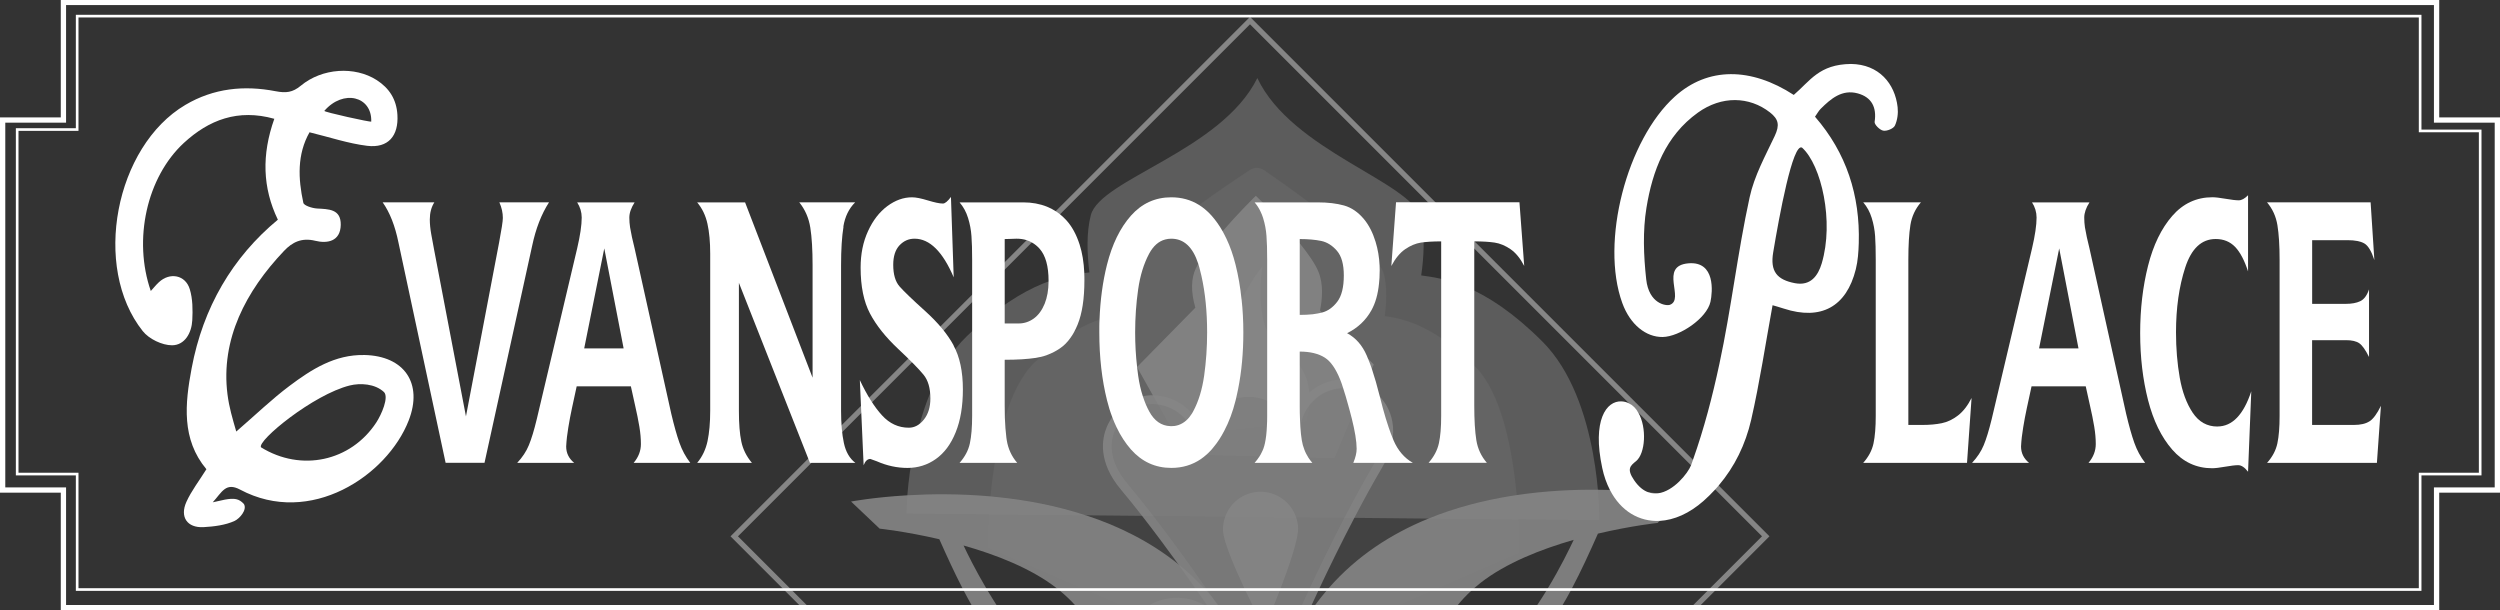 <?xml version="1.0" encoding="UTF-8"?>
<svg id="Layer_1" data-name="Layer 1" xmlns="http://www.w3.org/2000/svg" viewBox="0 0 473 115.5">
  <rect x="0" y="0" width="473" height="115.5" fill="#333333" stroke="none"/>
  <defs>
    <style>
      .cls-1 {
        fill: #ededed;
      }

      .cls-1, .cls-2 {
        stroke-width: 0px;
      }

      .cls-3 {
        opacity: .19;
      }

      .cls-4 {
        opacity: .4;
      }

      .cls-5 {
        opacity: .5;
      }

      .cls-6 {
        opacity: .9;
      }

      .cls-2 {
        fill: #fff;
      }
    </style>
  </defs>
  <g class="cls-4">
    <g>
      <path class="cls-2" d="M325.17,91.86l-4.86-4.86-41.32-41.32-7.39-7.39L236.61,3.3l-.11-.11-.11.11-36.66,36.66-5.49,5.48-4.15,4.16-6.16,6.15-6.03,6.03-6.04,6.05-7.41,7.4-1.54,1.55-3.72,3.71-6.29,6.29-14.69,14.69,9.82,9.82.5.5,2.67,2.67,1,1h1.41l-4.17-4.17-9.82-9.82,23.35-23.35,2.02-2.02,7.58-7.57,5.97-5.98,5.39-5.39,6.16-6.15,5.13-5.14,5.33-5.33L236.5,4.6l88.01,88.01,8.86,8.86-13.99,13.99h1.41l1-1,2.67-2.67.5-.5,9.82-9.82-9.61-9.61Z"/>
      <g class="cls-5">
        <path class="cls-2" d="M302.61,98.43s.29-22.74-10.79-33.81c-11.08-11.08-18.95-11.95-22.93-12.51.49-3.31.76-7.5-.06-10.85-1.65-6.82-24.39-12.64-30.94-26.49,0,0-.02.03-.03.09,0-.01,0-.03,0-.03-6.83,13.71-29.67,19.08-31.47,25.86-.88,3.34-.7,7.53-.27,10.85-3.99.48-11.88,1.2-23.17,12.05-11.29,10.85-11.46,33.59-11.46,33.59l131.13,1.25Z"/>
      </g>
      <g class="cls-3">
        <path class="cls-2" d="M286.87,104.19l-16.32,7.1-1.15.5-6.14,2.67-1.77.77-.53.23h-44.95s-.05.03-.07.06l-.13-.06-2.32-1-6.19-2.67-1.16-.5-18.68-8.06s.01-2.37.26-5.9c.08-1.03.17-2.16.29-3.35.2-1.99.47-4.17.84-6.41.35-2.17.81-4.4,1.38-6.55,1.28-4.86,3.17-9.35,5.92-12,.71-.68,1.41-1.31,2.08-1.9,1.55-1.33,3-2.4,4.36-3.28,2.02-1.3,3.83-2.15,5.41-2.71,2.46-.88,4.38-1.08,5.72-1.24-.32-2.51-.47-5.7.2-8.22.72-2.73,7.39-8.09,13.49-12.52,3.94-2.85,7.65-5.33,9.38-6.47.62-.4,1.42-.4,2.03.02,1.5,1.03,4.5,3.12,7.83,5.59,5.92,4.4,12.89,10.04,14.38,13.17.11.23.19.44.24.64.62,2.53.41,5.71.04,8.22,2.24.31,6.09.76,11.36,4.4,1.84,1.26,3.85,2.92,6.02,5.09.08.08.17.17.25.26,4.71,5,6.62,15.63,7.4,23.7.16,1.63.27,3.16.35,4.51.2,3.54.18,5.91.18,5.91Z"/>
        <path class="cls-2" d="M287.32,98.28c-.08-1.38-.19-2.94-.35-4.61-.79-8.29-2.8-19.26-7.84-24.3-.06-.06-.13-.13-.19-.18-2.27-2.26-4.36-3.95-6.27-5.23-4.74-3.19-8.33-3.83-10.66-4.16.3-2.3.47-5.34-.14-7.85-.12-.5-.42-1.08-.85-1.71-2.22-3.23-8.06-7.99-13.34-11.95-3.48-2.61-6.72-4.87-8.51-6.1-.82-.56-1.89-.57-2.72-.02-2.39,1.57-5.96,3.97-9.59,6.61-6.3,4.57-12.78,9.85-13.54,12.73-.66,2.5-.54,5.54-.29,7.84-1.28.16-2.96.4-5,1.11-1.4.47-2.97,1.17-4.72,2.21,0,0,0,.01,0,.01-1.94,1.14-4.1,2.71-6.46,4.86-.37.33-.74.68-1.12,1.04-2.5,2.41-4.3,6.23-5.6,10.47-.83,2.75-1.46,5.68-1.92,8.52-.36,2.21-.63,4.37-.83,6.34-.12,1.22-.21,2.37-.29,3.41-.22,3.31-.24,5.61-.24,5.91v.41l17.74,7.65,1.16.5,6.19,2.67,2.31,1h1.57l.13.06s.05-.05.07-.06h1.35l-.86-.37-1.46-.63-6.19-2.67-1.16-.5-19.61-8.46c.01-.82.07-2.83.26-5.5.08-1.01.17-2.12.29-3.29.2-2.01.48-4.21.85-6.47.26-1.57.57-3.18.93-4.75,1.26-5.39,3.2-10.5,6.16-13.35,4.6-4.42,8.41-6.57,11.42-7.68,2.37-.87,4.24-1.09,5.59-1.26l.83-.1-.08-.62c-.28-2.24-.48-5.44.19-7.99.24-.91,1.28-2.2,2.86-3.75.87-.85,1.91-1.78,3.08-2.76,2.16-1.81,4.74-3.79,7.47-5.76,3.01-2.19,6.19-4.38,9.2-6.35.41-.27.94-.27,1.34.01,2.33,1.6,4.77,3.33,7.15,5.08,7.54,5.57,14.43,11.38,15.05,13.95.11.45.19.92.24,1.4.29,2.25.06,4.75-.21,6.59l-.09.62.81.11c2.3.32,6.09.84,11.25,4.51,1.71,1.22,3.57,2.77,5.58,4.78.24.24.47.49.69.75,4.25,5.06,6.03,15.13,6.78,22.86.15,1.59.26,3.09.33,4.41.17,2.68.2,4.69.2,5.51l-17.26,7.51-1.14.5-6.14,2.67-1.13.49-1.17.51h2.69c.07.03.14.06.21.09l.21-.09,2.3-1,6.14-2.67,1.14-.5,15.38-6.69v-.41c0-.31.02-2.6-.16-5.91Z"/>
      </g>
      <g class="cls-6">
        <path class="cls-2" d="M313.67,93.34c-.55-.06-1.14-.13-1.77-.19h-.01c-2.07-.2-4.54-.37-7.29-.45-.73-.02-1.49-.04-2.27-.04-4.61-.05-9.88.19-15.36,1.01-.21.03-.42.06-.63.1-.2.03-.41.06-.62.09-5.11.84-10.39,2.18-15.47,4.26-6.93,2.83-13.52,7.03-18.87,13.17-.15.16-.29.33-.43.5-.73.85-1.43,1.74-2.11,2.67-.23.33-.47.66-.69,1h13.95c.07.03.14.06.21.09l.21-.09h12.53c.24-.34.5-.67.77-1,.73-.9,1.57-1.79,2.52-2.67.18-.17.37-.34.56-.5.38-.34.78-.66,1.19-.99,4.84-3.79,11.52-6.4,17.65-8.16-.79,1.69-2.48,5.17-4.88,9.15-.1.17-.2.33-.3.5-.54.87-1.11,1.77-1.71,2.67-.22.33-.44.67-.67,1h4.87c.2-.33.4-.66.6-1,.51-.87,1.02-1.76,1.51-2.67.08-.17.17-.33.26-.5,1.68-3.17,3.26-6.6,4.91-10.33,6.38-1.5,11.28-2.02,11.28-2.02l.41-.39,4.73-4.48s-1.88-.37-5.08-.73Z"/>
      </g>
      <g class="cls-6">
        <path class="cls-2" d="M230.51,114.46c-.3-.39-.61-.77-.92-1.14-.42-.52-.86-1.03-1.31-1.53-.15-.17-.31-.34-.46-.5-.71-.76-1.43-1.49-2.18-2.19-.88-.84-1.8-1.63-2.73-2.38-5.31-4.26-11.32-7.22-17.46-9.22h-.03c-5.64-1.86-11.37-2.91-16.79-3.46-.2-.02-.41-.04-.62-.06-.21-.02-.43-.04-.64-.07-5.89-.52-11.32-.46-15.71-.2-6.46.38-10.64,1.18-10.64,1.18l5.41,5.13s4.9.52,11.29,2c1.48,3.32,2.89,6.4,4.38,9.27.08.17.17.33.26.5.47.91.96,1.8,1.45,2.67.2.34.39.67.58,1h4.8c-.22-.34-.44-.67-.65-1-.58-.91-1.14-1.8-1.65-2.67-.11-.17-.21-.34-.3-.5-2.08-3.53-3.56-6.54-4.28-8.08,6.11,1.73,12.78,4.31,17.62,8.08.02.01.03.03.05.04.19.15.38.3.57.46,1.06.87,2,1.76,2.82,2.67.31.33.6.66.86,1h11.58l.13.06s.05-.05.07-.06h15.25c-.25-.34-.5-.67-.75-1Z"/>
      </g>
      <g class="cls-6">
        <path class="cls-2" d="M259.03,69.13s-8.04-7.98-10.1-10.15c.5-2.23.76-5.04-.18-7.3-1.91-4.61-11.15-13.59-11.15-13.59,0,0-8.54,8.48-10.67,12.98-1.08,2.26-.65,5.08.06,7.36-2.02,2.04-10.96,11.14-10.96,11.14l8.83,15.7,13.32.33h.47s13.33.35,13.33.35l7.04-16.82Z"/>
        <path class="cls-2" d="M259.56,68.6l-.73-.73c-1.82-1.79-6.55-6.5-8.72-8.73-.13-.14-.26-.27-.37-.39.44-2.1.69-4.96-.3-7.36-.62-1.51-1.97-3.43-3.53-5.36-2.54-3.16-5.64-6.34-7.04-7.74-.42-.42-.68-.67-.74-.73l-.53-.51-.52.51c-.2.2-3,2.99-5.76,6.19-1.79,2.07-3.56,4.32-4.61,6.15-.17.3-.32.58-.45.85-.93,1.96-.96,4.47-.1,7.47-2.49,2.52-10.65,10.83-10.65,10.83l-.37.38-.02.02.02.04,2.98,5.3.49.86.5.89,2.29,4.08,3.03,5.39,2.57.06h.38s.78.03.78.03l10.13.26,9.26.23,4.93.12,3.23-7.72,1.91-4.55.32-.78.33-.79,1.29-3.07.35-.84-.35-.36ZM256.58,73.06l-.33.78-1.17,2.8-3.58,8.56-4.71-.12-1.2-.03h-.21l-6.35-.16-9.47-.24-2.03-.05-.93-.03-1.29-.03-2.32-4.13-1.88-3.34-.61-1.09-.57-1-2.97-5.29c1.74-1.77,8.8-8.96,10.56-10.74l.32-.31-.14-.43c-.53-1.71-.98-4.05-.39-6.03.07-.27.17-.54.29-.79.81-1.7,2.58-4.01,4.45-6.21,2.21-2.59,4.55-5.01,5.56-6.04.23.23.53.54.89.9,1.85,1.88,5.14,5.35,7.41,8.4.96,1.3,1.75,2.52,2.16,3.52.9,2.18.57,4.93.14,6.85l-.09.39.24.26.03.03c1.8,1.9,8.18,8.25,9.76,9.82l-1.24,2.95-.33.8Z"/>
      </g>
      <g class="cls-6">
        <path class="cls-2" d="M238.89,50.36s-.16.18-.43.51c-2.21,2.71-12.91,20.17-6.92,30.66l15.6-1.8s2.96-8.81-3.85-12.81c-6.8-4-4.41-16.57-4.41-16.57Z"/>
      </g>
      <g class="cls-6">
        <path class="cls-1" d="M261.02,87.57c-.08.18-.19.35-.29.53-1.86,3.16-3.7,6.53-5.44,9.88-2.46,4.7-4.72,9.35-6.57,13.31-.09.17-.17.34-.24.5-.44.93-.86,1.83-1.25,2.67-.15.34-.3.67-.45,1h-16.74c-.22-.32-.44-.66-.67-1-.59-.85-1.21-1.74-1.85-2.67-.11-.17-.23-.33-.35-.5-.49-.71-1.01-1.45-1.53-2.19-2.58-3.64-5.49-7.63-8.5-11.49-1.46-1.89-2.96-3.75-4.44-5.53-4.01-4.81-3.77-9.17-1.89-12.2,1.37-2.2,3.61-3.68,5.69-4.11.26-.05.51-.09.76-.11.46-.04.91-.04,1.35-.01.31.02.61.06.91.11.34.05.66.13.98.22,1.79.51,3.36,1.55,4.53,2.95.87,1.02,1.51,2.23,1.87,3.56.24-2.34,1.35-4.42,3.03-5.88,1.14-1.03,2.55-1.76,4.12-2.1.41-.1.84-.16,1.27-.2.04,0,.16-.01.19-.01,1.5-.12,2.94.11,4.24.64,2.3.91,4.15,2.72,5.07,5.07.13.32.24.64.33.98.04-.35.09-.7.17-1.04.13-.63.34-1.25.6-1.83.46-1.02,1.09-1.96,1.87-2.75,1.48-1.53,3.49-2.55,5.77-2.74.1-.01.2-.01.3-.01.86-.04,1.8.12,2.72.44.23.08.46.17.69.27.22.09.45.2.67.33,1.46.78,2.81,1.98,3.69,3.56.61,1.06,1.01,2.29,1.11,3.66.13,1.94-.34,4.19-1.72,6.69Z"/>
        <path class="cls-2" d="M262.15,76.44c-.32-.5-.68-.98-1.09-1.42-.8-.88-1.75-1.61-2.79-2.15-.22-.13-.44-.24-.67-.33-.22-.11-.45-.2-.69-.28-.92-.32-1.87-.5-2.81-.5-.19,0-.37.01-.55.03h-.06c-2.19.18-4.19,1.07-5.75,2.45-.7.61-1.32,1.32-1.83,2.11-.4.61-.73,1.27-.99,1.96-1.17-1.97-3.01-3.48-5.17-4.27-1.35-.49-2.82-.7-4.34-.57h-.16c-.34.04-.68.08-1.01.15-1.65.3-3.16,1-4.42,2-1.39,1.08-2.48,2.53-3.13,4.19-.33-.58-.72-1.11-1.15-1.6-1.46-1.66-3.43-2.81-5.61-3.23-.3-.06-.61-.11-.92-.14h-.01c-.29-.03-.58-.05-.88-.05-.31-.01-.62,0-.93.03-.33.03-.65.08-.97.15-2.23.48-4.36,1.96-5.78,3.97-.42.58-.77,1.21-1.05,1.88-.89,2.14-1.74,6.51,2.67,11.79,1.34,1.6,2.69,3.28,4.02,4.99,2.36,3.02,4.67,6.14,6.83,9.12,1.13,1.57,2.22,3.11,3.24,4.57.12.17.23.34.35.5.64.93,1.26,1.82,1.84,2.67.09.13.18.26.27.39.14.21.28.41.41.61h2.03c-.22-.32-.45-.66-.68-1-.25-.37-.51-.75-.78-1.14-.34-.5-.69-1-1.05-1.53-.12-.16-.23-.33-.35-.5-2.89-4.16-6.36-9-9.97-13.67-1.61-2.09-3.25-4.14-4.87-6.08-3.65-4.37-3.33-7.89-2.41-10.08.09-.22.19-.43.3-.63,1.26-2.42,3.6-3.91,5.57-4.27.18-.03.35-.06.52-.07.23-.02.45-.03.68-.03.37,0,.74.02,1.1.08.32.04.64.1.95.18.36.09.71.21,1.05.35,1.3.52,2.46,1.37,3.35,2.46.75.91,1.32,1.98,1.64,3.17l.5,1.87.2.75.2.75.21.78.07.26.03-.34.07-.69.08-.74.07-.74.21-2.03c.2-1.94,1.06-3.67,2.36-4.97,1.02-1.04,2.31-1.81,3.75-2.19.47-.13.97-.22,1.47-.26.06,0,.25-.01.26-.02,1.48-.12,2.9.14,4.17.71,1.87.84,3.39,2.34,4.21,4.27.15.35.28.71.38,1.09l1.04,3.85.15.56.06-.56.4-3.98c.01-.1.02-.2.04-.29.04-.32.09-.63.18-.93.28-1.17.8-2.23,1.52-3.15.22-.3.47-.58.73-.84,1.35-1.35,3.16-2.24,5.17-2.4.16-.01.33-.02.5-.01.66.01,1.39.14,2.12.39.24.08.47.17.7.27.23.09.45.2.67.33,1.19.64,2.31,1.6,3.12,2.89,1.25,2,2.15,5.39-.67,10.24-.02.04-.04.07-.06.11-1.93,3.28-3.85,6.8-5.66,10.29-2.45,4.71-4.71,9.37-6.56,13.32-.08.17-.16.34-.23.5-.44.94-.85,1.83-1.24,2.67-.16.34-.31.68-.46,1h1.84c.15-.32.3-.66.46-1,.39-.84.81-1.73,1.25-2.67.07-.16.15-.33.23-.5,1.88-3.99,4.15-8.64,6.6-13.31,1.68-3.22,3.44-6.44,5.21-9.45.19-.33.37-.65.53-.96.89-1.71,1.34-3.27,1.52-4.66.38-3-.55-5.2-1.35-6.47ZM226.6,84.57l.2.75.2.75.21.78.07.26.03-.34.07-.69.08-.74.07-.74-.93-.03ZM245.98,79.88l-.66.07c-.08.34-.13.69-.17,1.04-.09-.34-.2-.66-.33-.98l-.86.1c.15.35.28.71.38,1.09l1.04,3.85.15.56.06-.56.4-3.98c.01-.1.02-.2.04-.29.04-.32.09-.63.18-.93l-.23.03Z"/>
      </g>
      <g class="cls-6">
        <path class="cls-2" d="M245.6,99.88c.08,2.03-1.63,7.05-3.3,11.41-.07.17-.13.34-.2.5-.36.94-.72,1.85-1.05,2.67-.14.35-.28.68-.41,1h-3.19c-.16-.32-.32-.65-.49-1-.41-.83-.85-1.73-1.3-2.67-.07-.17-.15-.33-.23-.5-1.96-4.16-3.96-8.9-4.03-10.89-.04-.93.11-1.82.41-2.65.94-2.65,3.44-4.6,6.43-4.71,3.22-.11,6.02,1.93,6.99,4.84.22.63.34,1.3.37,2Z"/>
      </g>
      <g class="cls-6">
        <path class="cls-2" d="M262.1,115.46h-8.18c1.13-.42,2.1-.69,2.84-.77,1.32-.14,2.61-.05,3.82.26.31.08.61.17.91.28.21.07.41.14.61.23Z"/>
      </g>
      <g class="cls-6">
        <path class="cls-2" d="M229.73,115.46h-13.72c.16-.13.32-.26.49-.37.32-.23.65-.44,1-.63,2.21-1.24,4.88-1.69,7.55-1.1.74.16,1.7.55,2.81,1.1.24.12.49.25.75.39.36.18.73.39,1.12.61Z"/>
      </g>
    </g>
  </g>
  <g>
    <path class="cls-2" d="M461.5,22.21V-.04H11.5v22.25H0v71h11.5v22.25h450v-22.25h11.5V22.21h-11.5ZM472,92.21h-11.5v22.25H12.5v-22.25H1V23.21h11.5V.96h448v22.25h11.5v69ZM236.96,114.46h-9.1c.24.12.49.25.75.39.36.18.73.39,1.12.61h7.72c-.16-.32-.32-.65-.49-1Z"/>
    <path class="cls-2" d="M458.14,24.52V2.8H14.35v21.46H3v65.68h11.35v21.85h443.79v-21.85h11.36V24.52h-11.36ZM469,89.44h-11.36v21.85H14.85v-21.85H3.5V24.76h11.35V3.3h442.79v21.72h11.36v64.42Z"/>
    <g>
      <path class="cls-2" d="M68.94,67.17c-5.58-.12-10.01,2.72-14.19,5.86-3.26,2.44-6.43,5.49-10.05,8.62-.72-2.51-1.34-4.53-1.66-7.04-1.32-10.41,3.48-19.54,10.69-27.13,1.56-1.65,3.33-2.56,5.93-1.92,2.18.54,4.75.18,4.81-3.01.05-3.03-2.3-2.97-4.51-3.1-.91-.06-2.46-.55-2.57-1.08-.99-4.57-1.2-9.14,1.17-13.34,3.82.93,7.32,2.12,10.91,2.56,3.98.48,5.96-1.87,5.72-5.86-.17-2.91-1.53-5.05-3.94-6.59-4.12-2.63-10.28-2.29-14.34,1.08-1.56,1.29-2.81,1.42-4.77,1.04-5.93-1.15-11.71-.58-17.07,2.59-13.28,7.85-17.7,30.7-8.06,42.8,1.18,1.49,3.66,2.68,5.54,2.68,2.4-.01,3.71-2.33,3.83-4.74.1-1.95.09-4.02-.47-5.86-.82-2.73-3.8-3.27-5.87-1.31-.51.47-.94,1.02-1.51,1.64-3.38-9.72-.77-21.53,6.26-28.02,4.73-4.35,10.22-6.49,17.11-4.56-2.42,6.81-2.23,13.07.67,19.09-8.59,7.11-14.16,16.62-16.31,28.09-1.27,6.73-1.95,13.45,2.79,19.12-1.37,2.2-2.83,4.07-3.78,6.17-1.29,2.85.13,4.95,3.23,4.79,1.95-.11,4.14-.37,5.89-1.18.91-.42,2.4-2.06,1.77-3.18-.93-1.05-1.85-1.16-3.6-.85-.52.1-1.1.23-2.31.51,1.75-1.93,2.46-3.85,5.18-2.4,13.25,7.07,27.81-2.62,31.89-13.07,2.75-7.04-.83-12.24-8.38-12.4ZM70.24,23c-.02.18-8.99-1.81-8.88-2.02,3.6-4.15,9.04-2.76,8.88,2.02ZM71.17,79.97c-4.82,7.32-14.19,9.36-21.79,4.66-.76-1.24,9.9-9.99,16.8-11.7,1.94-.48,4.76-.36,6.48,1.26.93.98-.46,4.21-1.49,5.78Z"/>
      <path class="cls-2" d="M359.03,20.27c-.5-4.43-3.51-8.1-8.82-8.17-6.04.07-7.71,3.19-10.83,5.86-8.09-5.25-16.25-5.33-22.49.3-9.08,8.18-14.16,27.51-9.95,39.08,1.49,4.09,4.49,6.46,7.63,6.42,3.21-.05,8.36-3.54,9.05-6.66.4-1.83.97-7.72-4.17-7.28-5.66.49-.61,6.79-3.51,7.85-.67.25-3.97-.15-4.48-4.84-.49-4.49-.67-9.13.05-13.53,1.14-6.98,3.61-13.6,9.73-17.99,4.48-3.22,9.72-3.1,13.64-.04,1.64,1.29,1.86,2.4.9,4.45-1.79,3.79-3.87,7.55-4.75,11.61-2.27,10.39-3.48,21.12-5.72,31.52-1.31,6.13-2.9,12.25-5,18.15-.11.33-.22.65-.34.97-.01.02-.02.05-.03.07-.59,1.5-3.3,4.93-6.27,5.3-.59.07-1.18.02-1.77-.19h-.01c-.93-.32-1.86-1.04-2.71-2.29-1.48-2.16-.71-2.74.37-3.62,1.75-1.43,2.07-6.31.42-9.17-.43-.77-1.01-1.39-1.75-1.75-.42-.22-.89-.35-1.41-.38-2.9-.15-5.59,3.59-3.67,12.58.33,1.57.83,2.96,1.46,4.18,2.05,4,5.54,6.05,9.42,5.85,2.7-.15,5.59-1.38,8.33-3.81.77-.68,1.48-1.39,2.16-2.13.23-.25.45-.5.66-.75,3.05-3.58,5.08-7.79,6.15-12.42,1.63-7.12,2.71-14.36,4.05-21.69.51.15,1.33.37,2.14.64,7,2.28,11.84-.32,13.61-7.45.4-1.6.51-3.3.56-4.96.26-9-2.33-17.05-8.28-23.9.42-.59.68-1.1,1.07-1.49,1.94-1.93,4.05-3.73,7.02-2.92,2.61.72,3.61,2.61,3.19,5.38-.08.5.98,1.56,1.64,1.67.69.12,1.94-.39,2.2-.97.48-1.03.64-2.34.51-3.48ZM344.67,49.84c-.7,2.32-2.09,4.3-5.06,3.74-3.4-.65-4.73-2.22-4.12-5.84,1.12-6.7,3.7-20.87,5.47-19.8,3.65,3.31,6.08,13.98,3.71,21.9Z"/>
      <path class="cls-2" d="M103.88,38.28h-9.4c.44.99.66,1.97.66,2.96,0,.6-.24,2.15-.71,4.65l-6.27,32.89-6.03-31.55c-.18-.94-.36-1.92-.54-2.93-.18-1.02-.27-1.94-.27-2.77,0-1.27.29-2.36.86-3.25h-9.78c1.35,1.91,2.35,4.45,2.99,7.61l8.92,41.67h7.36l9.02-41.08c.68-3.22,1.74-5.96,3.19-8.21Z"/>
      <path class="cls-2" d="M130.6,87.57c-.88-1.14-1.56-2.41-2.05-3.8-.49-1.38-1.01-3.22-1.55-5.51l-6.93-31.26c-.18-.77-.35-1.48-.5-2.12-.14-.64-.26-1.26-.36-1.87-.09-.6-.14-1.21-.14-1.84,0-.89.34-1.85,1-2.88h-10.87c.57.89.86,1.85.86,2.88,0,1.43-.29,3.38-.86,5.83l-7.64,32.29c-.51,2.12-1.01,3.76-1.5,4.94-.48,1.17-1.21,2.28-2.2,3.34h10.77c-1.01-.83-1.51-1.86-1.51-3.1.06-1.18.2-2.39.41-3.62.2-1.23.43-2.45.69-3.65.26-1.2.56-2.57.89-4.11h10.25c.14.69.4,1.84.76,3.44.37,1.6.65,3,.85,4.2.2,1.19.29,2.29.29,3.29,0,1.27-.45,2.46-1.37,3.55h10.71ZM110.53,65.92l3.8-18.92,3.66,18.92h-7.46Z"/>
      <path class="cls-2" d="M159.56,42.88c.31-1.89,1.05-3.42,2.24-4.6h-10.58c1.1,1.36,1.8,2.96,2.09,4.79.29,1.83.43,4.2.43,7.1v21.29l-12.77-33.17h-9.07c.95,1.12,1.6,2.47,1.95,4.05.35,1.58.52,3.46.52,5.64v29.76c0,2.21-.17,4.11-.5,5.7-.34,1.59-.99,2.96-1.96,4.13h10.35c-1.03-1.23-1.7-2.57-2-4.02-.31-1.46-.46-3.39-.46-5.81v-24.23l13.44,34.06h8.59c-1.09-.83-1.81-2.08-2.17-3.76-.36-1.68-.53-3.7-.53-6.07v-27.56c0-2.97.15-5.4.46-7.29Z"/>
      <path class="cls-2" d="M180.43,65.35c-1.18-2.16-2.98-4.33-5.4-6.51-2.42-2.18-4.03-3.73-4.83-4.64-.8-.91-1.2-2.28-1.2-4.1,0-1.62.4-2.85,1.19-3.69.8-.84,1.74-1.25,2.84-1.25,2.86,0,5.33,2.44,7.41,7.31l-.52-15.21c-.62.83-1.12,1.25-1.52,1.25-.63,0-1.57-.2-2.85-.59-1.27-.39-2.27-.59-3-.59-1.62,0-3.17.56-4.67,1.67-1.5,1.11-2.72,2.69-3.65,4.73-.94,2.04-1.4,4.34-1.4,6.9,0,3.55.59,6.44,1.77,8.68,1.18,2.24,2.95,4.46,5.3,6.67,2.35,2.21,3.96,3.84,4.83,4.91.87,1.06,1.3,2.56,1.3,4.5,0,1.63-.41,2.97-1.23,3.99-.82,1.03-1.77,1.54-2.85,1.54-1.96,0-3.65-.78-5.08-2.35-1.43-1.56-2.83-3.78-4.19-6.66l.72,16.11c.3-.79.73-1.19,1.27-1.19.06.01.48.16,1.24.45,1.89.83,3.82,1.25,5.79,1.25s3.8-.57,5.38-1.7c1.59-1.13,2.84-2.81,3.74-5.05.91-2.24,1.36-4.94,1.36-8.1,0-3.39-.59-6.17-1.77-8.32Z"/>
      <path class="cls-2" d="M205.15,51.66c-.09-2.05-.39-3.85-.89-5.4-.61-1.89-1.44-3.41-2.5-4.58-.39-.42-.79-.8-1.21-1.14-.27-.21-.54-.41-.82-.58-.51-.34-1.06-.62-1.63-.85-1.37-.55-2.87-.82-4.49-.82h-12.06c.73.84,1.26,1.83,1.61,2.96.35,1.13.56,2.27.64,3.41.09,1.15.13,2.65.13,4.49v29.55c0,2.14-.15,3.87-.43,5.18-.28,1.32-.93,2.55-1.95,3.69h10.9c-1.05-1.23-1.71-2.65-1.97-4.28-.02-.15-.05-.31-.07-.47-.07-.54-.13-1.14-.18-1.8-.05-.61-.08-1.27-.11-1.97-.02-.73-.03-1.51-.03-2.34v-8.64c2.33,0,4.29-.12,5.9-.36.29-.04.57-.1.85-.17.48-.1.94-.24,1.39-.42.79-.3,1.55-.69,2.29-1.19.78-.52,1.47-1.22,2.07-2.09.26-.36.49-.74.71-1.16,0,0,0-.01,0-.01.21-.4.41-.82.59-1.27.85-2.08,1.28-4.86,1.28-8.34,0-.48,0-.95-.03-1.4ZM195.61,60.25c-.87.63-1.82.95-2.87.95h-2.65v-15.97c.23,0,.6-.01,1.1-.03.5-.03.88-.04,1.13-.04.69,0,1.33.09,1.92.28.35.11.67.25.98.43.55.3,1.05.71,1.49,1.21,1.12,1.28,1.68,3.3,1.68,6.05v.11c-.01,1.63-.26,3.04-.74,4.23-.5,1.22-1.18,2.15-2.04,2.78Z"/>
      <path class="cls-2" d="M234.9,56.65c-.23-2.3-.61-4.49-1.13-6.56-.45-1.8-1.02-3.44-1.72-4.91-.11-.24-.23-.48-.36-.72-.11-.24-.24-.48-.37-.71-.62-1.09-1.31-2.07-2.08-2.94-.42-.47-.85-.89-1.31-1.26-.17-.14-.34-.28-.52-.4-.18-.13-.37-.26-.55-.37-1.55-.97-3.31-1.45-5.26-1.45-3.03,0-5.57,1.16-7.63,3.48-2.05,2.32-3.56,5.42-4.53,9.28-.8,3.19-1.27,6.64-1.41,10.37-.01.22-.02.44-.03.67,0,.22-.01.44-.01.66,0,.36,0,.73,0,1.1,0,4.69.49,8.98,1.46,12.85.28,1.13.61,2.2,1,3.2.11.32.24.63.37.94.13.33.28.64.43.95.76,1.61,1.68,3.01,2.73,4.21,2.06,2.32,4.6,3.49,7.63,3.49,2.1,0,3.97-.56,5.61-1.68.03-.02.07-.05.1-.08.29-.2.58-.42.85-.67.27-.22.52-.46.77-.73.11-.1.21-.22.31-.33.11-.13.22-.26.32-.39.78-.93,1.46-1.97,2.05-3.12.9-1.69,1.62-3.62,2.16-5.79.03-.11.05-.22.08-.33.07-.29.14-.6.2-.9.07-.29.14-.59.19-.89.66-3.3.99-6.88.99-10.73,0-2.16-.11-4.25-.33-6.24ZM217.43,77.84c-.22-.41-.43-.83-.62-1.28-.11-.25-.22-.52-.31-.79-.11-.26-.2-.52-.28-.8-.39-1.19-.68-2.49-.88-3.9-.07-.52-.14-1.05-.2-1.58,0-.02-.01-.04,0-.06-.25-2.14-.37-4.32-.37-6.54,0-2.77.19-5.49.57-8.14.37-2.6,1.06-4.83,2.04-6.68.02-.03.03-.07.05-.1.79-1.45,1.8-2.34,3.03-2.66.36-.1.74-.15,1.14-.15,2.39,0,4.09,1.58,5.11,4.74.07.22.14.44.2.68.03.11.06.23.09.35.11.41.21.82.31,1.25.72,3.21,1.08,6.78,1.08,10.71,0,2.79-.19,5.52-.56,8.17-.38,2.65-1.07,4.91-2.08,6.77-.07.13-.14.26-.21.38-.17.26-.34.5-.51.72-.19.23-.38.43-.57.6-.45.4-.93.69-1.47.88-.24.08-.49.14-.75.18-.21.03-.42.04-.64.04-.07,0-.13,0-.2-.01-1.67-.06-3-.99-3.97-2.78Z"/>
      <path class="cls-2" d="M263.66,83.31c-.06-.13-.11-.26-.16-.4-.26-.61-.51-1.29-.76-2.03-.37-1.08-.74-2.3-1.11-3.66-.16-.61-.32-1.24-.49-1.9-.02-.1-.05-.2-.08-.3-.5-1.99-1-3.73-1.5-5.22-.24-.7-.48-1.34-.72-1.92h-.01c-.07-.21-.15-.4-.23-.58-.85-1.97-2.09-3.38-3.73-4.26,2.02-1,3.55-2.44,4.6-4.33.76-1.36,1.24-3.05,1.44-5.07.08-.69.12-1.42.12-2.18.01-.1.01-.21.01-.31,0-.31-.01-.61-.02-.91-.07-1.55-.32-3.05-.76-4.49-.53-1.73-1.26-3.16-2.2-4.29-1.1-1.32-2.35-2.18-3.76-2.58-1.4-.39-3.06-.59-4.96-.59h-11.97l.02.02c.45.52.82,1.1,1.11,1.73.19.38.35.79.48,1.21.35,1.13.56,2.27.64,3.41.09,1.15.13,2.65.13,4.49v29.55c0,.67-.01,1.31-.05,1.9-.05,1.29-.18,2.38-.38,3.28-.07.34-.17.68-.29,1.01-.1.25-.2.49-.33.73-.11.25-.25.5-.41.74-.26.41-.57.82-.92,1.21h10.92c-.27-.31-.51-.64-.74-.98-.15-.24-.3-.5-.43-.76-.12-.24-.24-.49-.33-.75-.23-.57-.39-1.17-.49-1.8-.12-.72-.21-1.55-.27-2.5-.02-.29-.04-.59-.05-.9-.03-.55-.05-1.14-.06-1.76-.01-.45-.01-.92-.01-1.41v-10.19c1.98,0,3.57.39,4.77,1.16,1.1.71,2.05,2.08,2.87,4.11.08.2.16.41.24.63.02.07.05.13.07.2.09.27.18.55.27.83.33.99.64,2.06.95,3.19.12.38.22.77.32,1.16.11.39.21.79.31,1.19.01.02.01.05.02.07.63,2.5.95,4.45.95,5.86,0,.76-.21,1.64-.63,2.65h11.26c-1.6-.91-2.82-2.33-3.65-4.26ZM245.91,59.58v-14.35c1.57,0,2.92.12,4.05.35,1.13.24,2.12.86,2.99,1.87s1.3,2.56,1.3,4.66c0,2.23-.41,3.9-1.25,4.99-.82,1.07-1.78,1.75-2.89,2.04-.03.01-.05.01-.08.02-.25.06-.51.12-.78.16-.28.05-.58.1-.89.14-.74.08-1.56.12-2.45.12Z"/>
      <path class="cls-2" d="M264.13,38.28l-.89,12.05c.77-1.46,1.65-2.52,2.63-3.19.98-.67,1.97-1.08,2.96-1.24,1-.15,2.28-.23,3.84-.23v33.01c0,2.14-.14,3.87-.43,5.18-.29,1.31-.93,2.54-1.95,3.7h11.02c-1.07-1.24-1.73-2.67-1.99-4.29-.26-1.62-.39-3.81-.39-6.57v-31.03c1.58,0,2.86.08,3.86.23,1,.15,2,.57,2.99,1.24.99.68,1.86,1.74,2.6,3.18l-.9-12.05h-23.36Z"/>
      <path class="cls-2" d="M370.45,78.61c-.97.75-2,1.24-3.07,1.46s-2.29.33-3.67.33h-2.65v-31.26c0-2.75.13-4.94.39-6.57.26-1.62.92-3.05,1.99-4.29h-10.92c.73.84,1.26,1.83,1.61,2.96.35,1.13.56,2.27.64,3.42.08,1.15.12,2.64.12,4.48v29.55c0,2.14-.14,3.87-.42,5.19-.28,1.32-.93,2.55-1.95,3.69h19.64l.86-12.27c-.74,1.46-1.6,2.56-2.57,3.31Z"/>
      <path class="cls-2" d="M405.86,87.57c-.88-1.14-1.56-2.41-2.05-3.8-.49-1.38-1.01-3.22-1.55-5.51l-6.93-31.26c-.18-.77-.35-1.48-.5-2.12-.14-.64-.26-1.26-.36-1.87-.09-.6-.13-1.21-.13-1.84,0-.89.33-1.85.99-2.88h-10.87c.57.89.86,1.85.86,2.88,0,1.43-.29,3.38-.86,5.83l-7.63,32.29c-.52,2.12-1.02,3.76-1.51,4.94-.48,1.17-1.22,2.28-2.2,3.34h10.77c-1.01-.83-1.51-1.86-1.51-3.1.06-1.18.2-2.39.41-3.62.2-1.23.43-2.45.69-3.65.26-1.2.56-2.57.89-4.11h10.25c.14.69.4,1.84.76,3.44.37,1.6.65,3,.85,4.2.2,1.19.29,2.29.29,3.29,0,1.27-.45,2.46-1.37,3.55h10.71ZM385.79,65.92l3.81-18.92,3.65,18.92h-7.46Z"/>
      <path class="cls-2" d="M419.54,80.7c-1.96,0-3.51-.87-4.68-2.61-1.16-1.74-1.98-3.95-2.45-6.62-.47-2.68-.71-5.54-.71-8.58,0-4.61.58-8.7,1.75-12.29,1.17-3.58,3.09-5.38,5.76-5.38,1.49,0,2.71.5,3.67,1.49.95.99,1.77,2.54,2.45,4.64v-14.41c-.63.64-1.22.96-1.76.96s-1.38-.1-2.48-.29c-1.11-.19-1.94-.29-2.5-.29-3.02,0-5.55,1.18-7.61,3.54-2.05,2.36-3.58,5.5-4.57,9.43-.99,3.92-1.49,8.17-1.49,12.74s.5,8.78,1.49,12.67c1,3.89,2.52,7.01,4.57,9.36,2.05,2.35,4.57,3.53,7.55,3.53.56,0,1.39-.1,2.48-.29,1.09-.19,1.91-.29,2.46-.29.6,0,1.22.42,1.86,1.24l.61-15.22c-1.46,4.44-3.6,6.66-6.41,6.66Z"/>
      <path class="cls-2" d="M448.32,79.7c-.7.47-1.7.7-2.99.7h-7.88v-16.04h6.41c1.13,0,1.98.2,2.54.6.56.4,1.16,1.26,1.82,2.58v-12.79c-.39,1.16-.95,1.9-1.67,2.24-.72.34-1.63.5-2.73.5h-6.36v-12.05h6.69c1.42,0,2.49.21,3.2.63.71.42,1.34,1.47,1.88,3.14l-.71-10.93h-19.6c1.04,1.23,1.7,2.67,1.97,4.34.27,1.67.41,3.84.41,6.52v29.55c0,2.14-.14,3.87-.42,5.19-.28,1.32-.93,2.55-1.95,3.69h20.78l.76-10.79c-.72,1.48-1.43,2.45-2.13,2.92Z"/>
    </g>
  </g>
</svg>